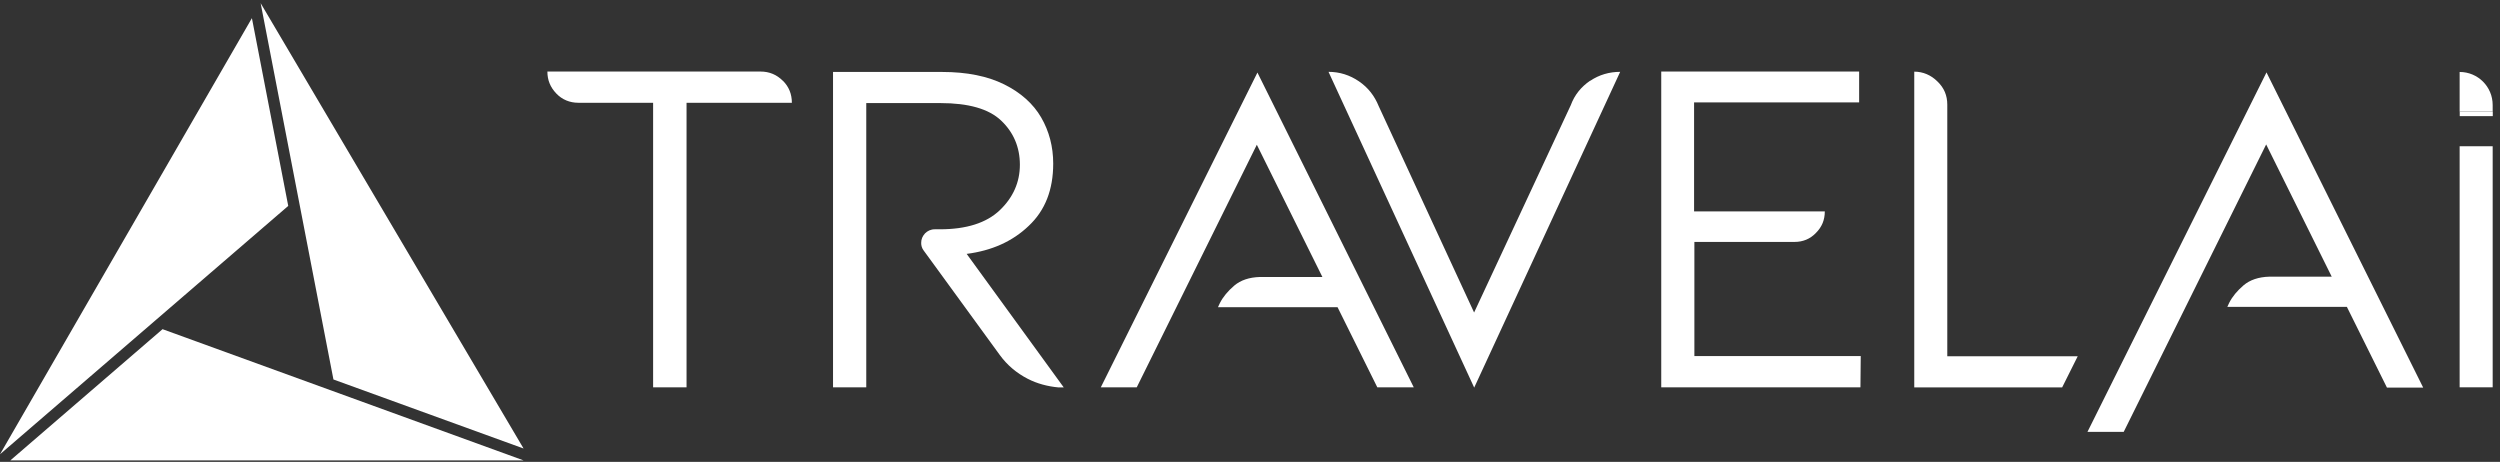 <svg width="249" height="46" viewBox="0 0 249 46" fill="none" xmlns="http://www.w3.org/2000/svg">
<rect x="0" y="0" width="249" height="46" fill="#333333" stroke="none"/>
<path d="M52.15 44.676L25.96 0.316L33.21 37.796L52.16 44.676H52.15Z" fill="white"/>
<path d="M1.03 45.856H52.15L16.19 32.786L1.03 45.856Z" fill="white"/>
<path d="M28.71 20.517L25.09 1.807L0 45.247L28.71 20.507V20.517Z" fill="white"/>
<path d="M244.98 14.566H248.27V38.576H244.98V14.566Z" fill="white"/>
<path d="M244.98 7.167C246.8 7.167 248.27 8.636 248.27 10.457V11.117H244.98V7.167Z" fill="white"/>
<path d="M77.98 8.046C78.58 8.646 78.87 9.376 78.87 10.236H68.38V38.577H65.05V10.236H57.6C56.74 10.236 55.98 9.916 55.41 9.316C54.81 8.686 54.52 7.986 54.52 7.126H75.75C76.64 7.126 77.37 7.446 77.97 8.046H77.98Z" fill="white"/>
<path d="M158.39 8.046C159.28 7.446 160.29 7.156 161.37 7.156L146.83 38.606L132.32 7.156C133.43 7.156 134.44 7.476 135.36 8.106C136.28 8.736 136.91 9.566 137.32 10.576L146.82 31.126L156.45 10.476C156.83 9.436 157.5 8.636 158.38 8.036L158.39 8.046Z" fill="white"/>
<path d="M185.29 38.577H165.46V7.126H185.17V10.197H168.73V21.056H181.75C181.75 21.916 181.46 22.607 180.86 23.206C180.29 23.806 179.56 24.096 178.74 24.096H168.76V35.467H185.33L185.3 38.566L185.29 38.577Z" fill="white"/>
<path d="M193.95 35.476V10.426C193.95 9.506 193.63 8.746 192.97 8.116C192.34 7.486 191.54 7.136 190.66 7.136V38.586H205.39L206.94 35.486H193.95V35.476Z" fill="white"/>
<path d="M225.75 7.197L207.91 43.017H211.52L225.71 14.386L232.24 27.556H226.03C224.95 27.587 224.1 27.877 223.46 28.416C222.83 28.956 222.35 29.526 222.03 30.157L221.84 30.567H233.75L237.74 38.606H241.35L225.73 7.187L225.75 7.197Z" fill="white"/>
<path d="M86.28 38.577V10.267H93.66C96.45 10.267 98.48 10.836 99.71 12.007C100.95 13.177 101.58 14.666 101.58 16.407C101.58 18.146 100.91 19.666 99.58 20.936C98.25 22.206 96.25 22.837 93.62 22.837H93.11C92.7 22.837 92.38 22.997 92.13 23.247C91.88 23.526 91.75 23.817 91.75 24.197C91.75 24.447 91.81 24.706 92 24.956L92.79 26.037L99.57 35.346C100.3 36.356 101.25 37.157 102.36 37.727C103.31 38.217 104.35 38.486 105.42 38.587H105.95L96.28 25.287C98.78 24.966 100.84 24.047 102.46 22.497C104.11 20.947 104.9 18.887 104.9 16.287C104.9 14.607 104.49 13.056 103.7 11.697C102.91 10.336 101.67 9.226 100.02 8.406C98.37 7.587 96.31 7.167 93.84 7.167H82.97V38.577H86.26H86.28Z" fill="white"/>
<path d="M131.71 27.587H125.5C124.42 27.617 123.57 27.907 122.93 28.447C122.3 28.987 121.82 29.557 121.5 30.187L121.31 30.597H133.22L137.18 38.577H140.81L125.24 7.227L109.64 38.577H113.22L125.18 14.417L131.71 27.587Z" fill="white"/>
<path d="M248.28 11.566H244.99V11.116H248.28V11.566Z" fill="white"/>
</svg>
